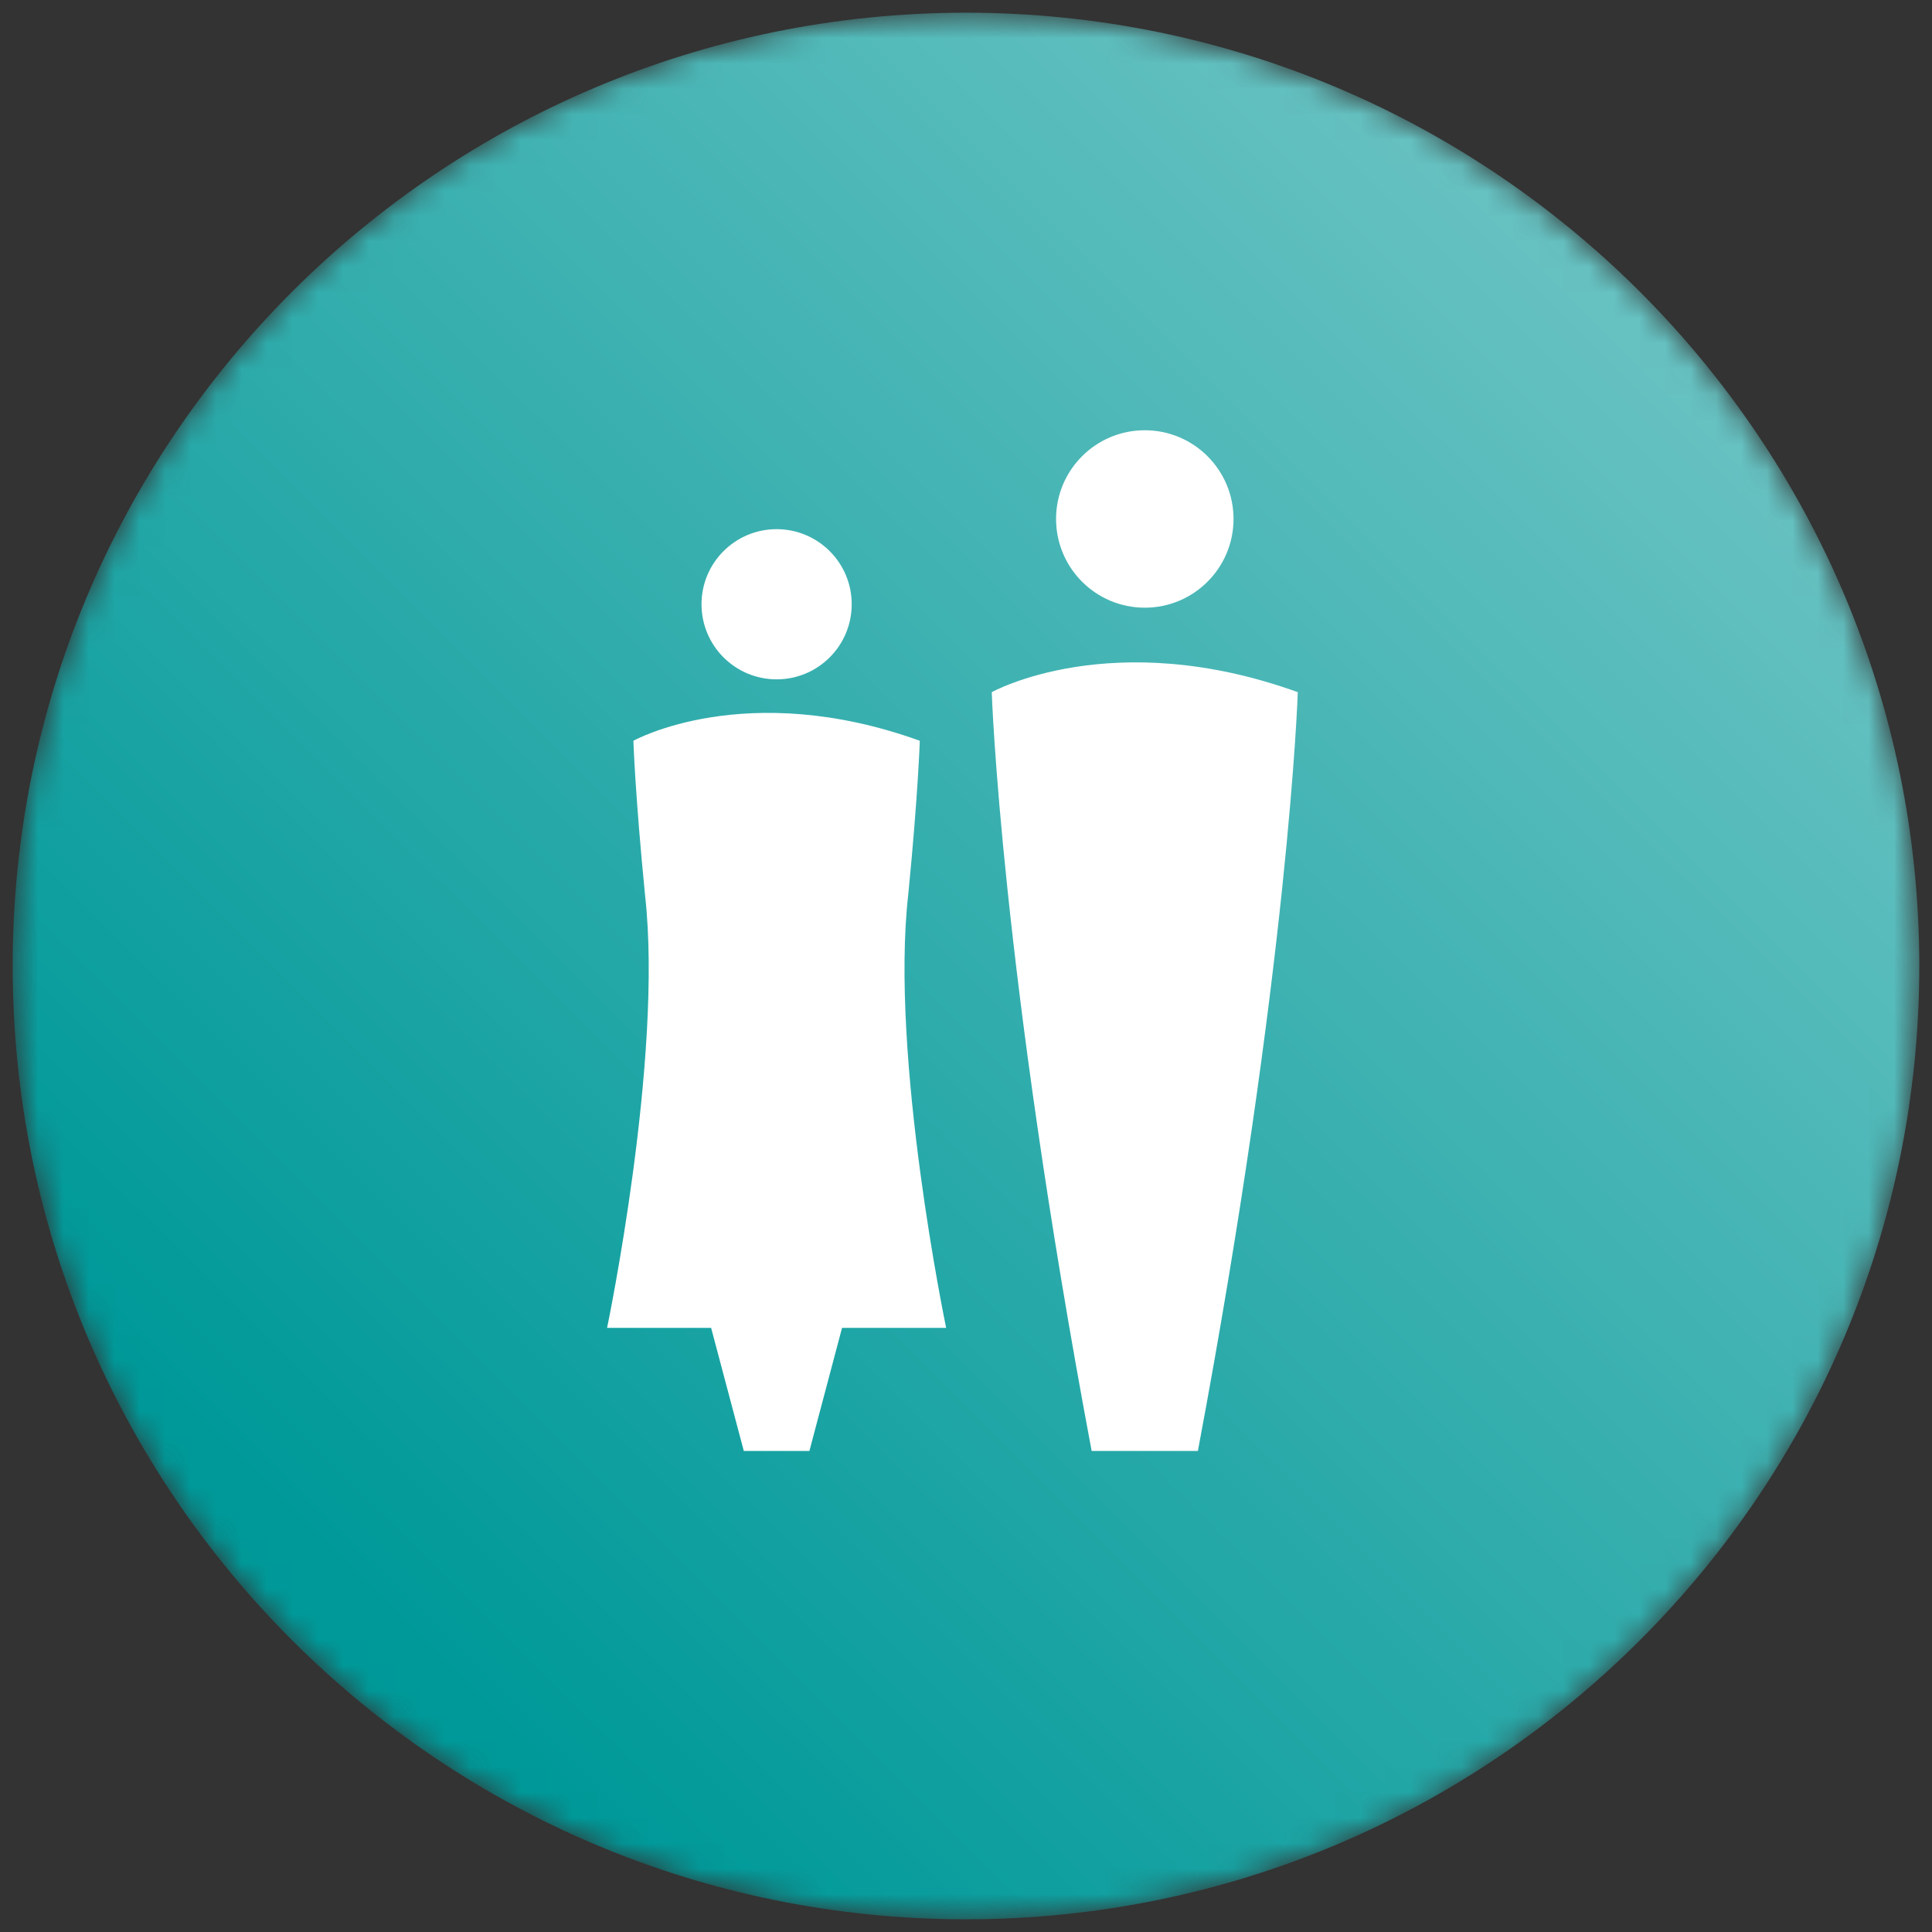 <?xml version="1.0" encoding="UTF-8"?>
<svg width="76px" height="76px" viewBox="0 0 76 76" version="1.1" xmlns="http://www.w3.org/2000/svg" xmlns:xlink="http://www.w3.org/1999/xlink">
    <rect x="0" y="0" width="76" height="76" fill="#333333" stroke="none"/>
    <title>Group 21</title>
    <defs>
        <path d="M0.499,38 C0.499,58.711 17.29,75.5 38,75.5 L38,75.5 C58.71,75.5 75.5,58.711 75.5,38 L75.5,38 C75.5,17.29 58.71,0.5 38,0.5 L38,0.5 C17.29,0.5 0.499,17.29 0.499,38" id="path-1"></path>
        <linearGradient x1="17.393%" y1="82.721%" x2="84.188%" y2="15.693%" id="linearGradient-3">
            <stop stop-color="#009999" offset="0%"></stop>
            <stop stop-color="#66C1C1" offset="100%"></stop>
        </linearGradient>
    </defs>
    <g id="UC1-Law-on-Call" stroke="none" stroke-width="1" fill="none" fill-rule="evenodd">
        <g id="UC1---Law-on-call" transform="translate(-537, -2457)">
            <g id="Group-19" transform="translate(-60, 1207)">
                <g id="Group-14" transform="translate(142, 1014)">
                    <g id="Group-21" transform="translate(455, 236)">
                        <g id="Group-3">
                            <mask id="mask-2" fill="white">
                                <use xlink:href="#path-1"></use>
                            </mask>
                            <g id="Clip-2"></g>
                            <path d="M0.499,38 C0.499,58.711 17.29,75.5 38,75.5 L38,75.5 C58.71,75.5 75.5,58.711 75.5,38 L75.5,38 C75.5,17.29 58.71,0.5 38,0.5 L38,0.5 C17.29,0.5 0.499,17.29 0.499,38" id="Fill-1" fill="url(#linearGradient-3)" mask="url(#mask-2)"></path>
                        </g>
                        <path d="M48.524,20.415 C48.524,18.487 46.961,16.925 45.033,16.925 C43.106,16.925 41.543,18.487 41.543,20.415 C41.543,22.341 43.106,23.905 45.033,23.905 C46.961,23.905 48.524,22.341 48.524,20.415" id="Fill-4" fill="#FFFFFF"></path>
                        <path d="M51.052,27.228 C43.738,24.591 39.013,27.228 39.013,27.228 C39.013,27.228 39.357,37.995 42.942,57.076 L47.122,57.076 C50.708,37.995 51.052,27.228 51.052,27.228" id="Fill-6" fill="#FFFFFF"></path>
                        <path d="M33.504,23.769 C33.504,22.138 32.182,20.816 30.549,20.816 C28.918,20.816 27.596,22.138 27.596,23.769 C27.596,25.402 28.918,26.724 30.549,26.724 C32.182,26.724 33.504,25.402 33.504,23.769" id="Fill-12" fill="#FFFFFF"></path>
                        <path d="M37.219,52.235 C37.219,52.235 34.995,41.567 35.73,35.173 C36.118,31.224 36.182,29.14 36.182,29.14 C29.337,26.672 24.916,29.14 24.916,29.14 C24.916,29.14 24.983,31.245 25.377,35.235 C26.093,41.634 23.881,52.235 23.881,52.235 L27.974,52.235 L29.259,57.076 L31.84,57.076 L33.124,52.235 L37.219,52.235 Z" id="Fill-14" fill="#FFFFFF"></path>
                    </g>
                </g>
            </g>
        </g>
    </g>
</svg>
